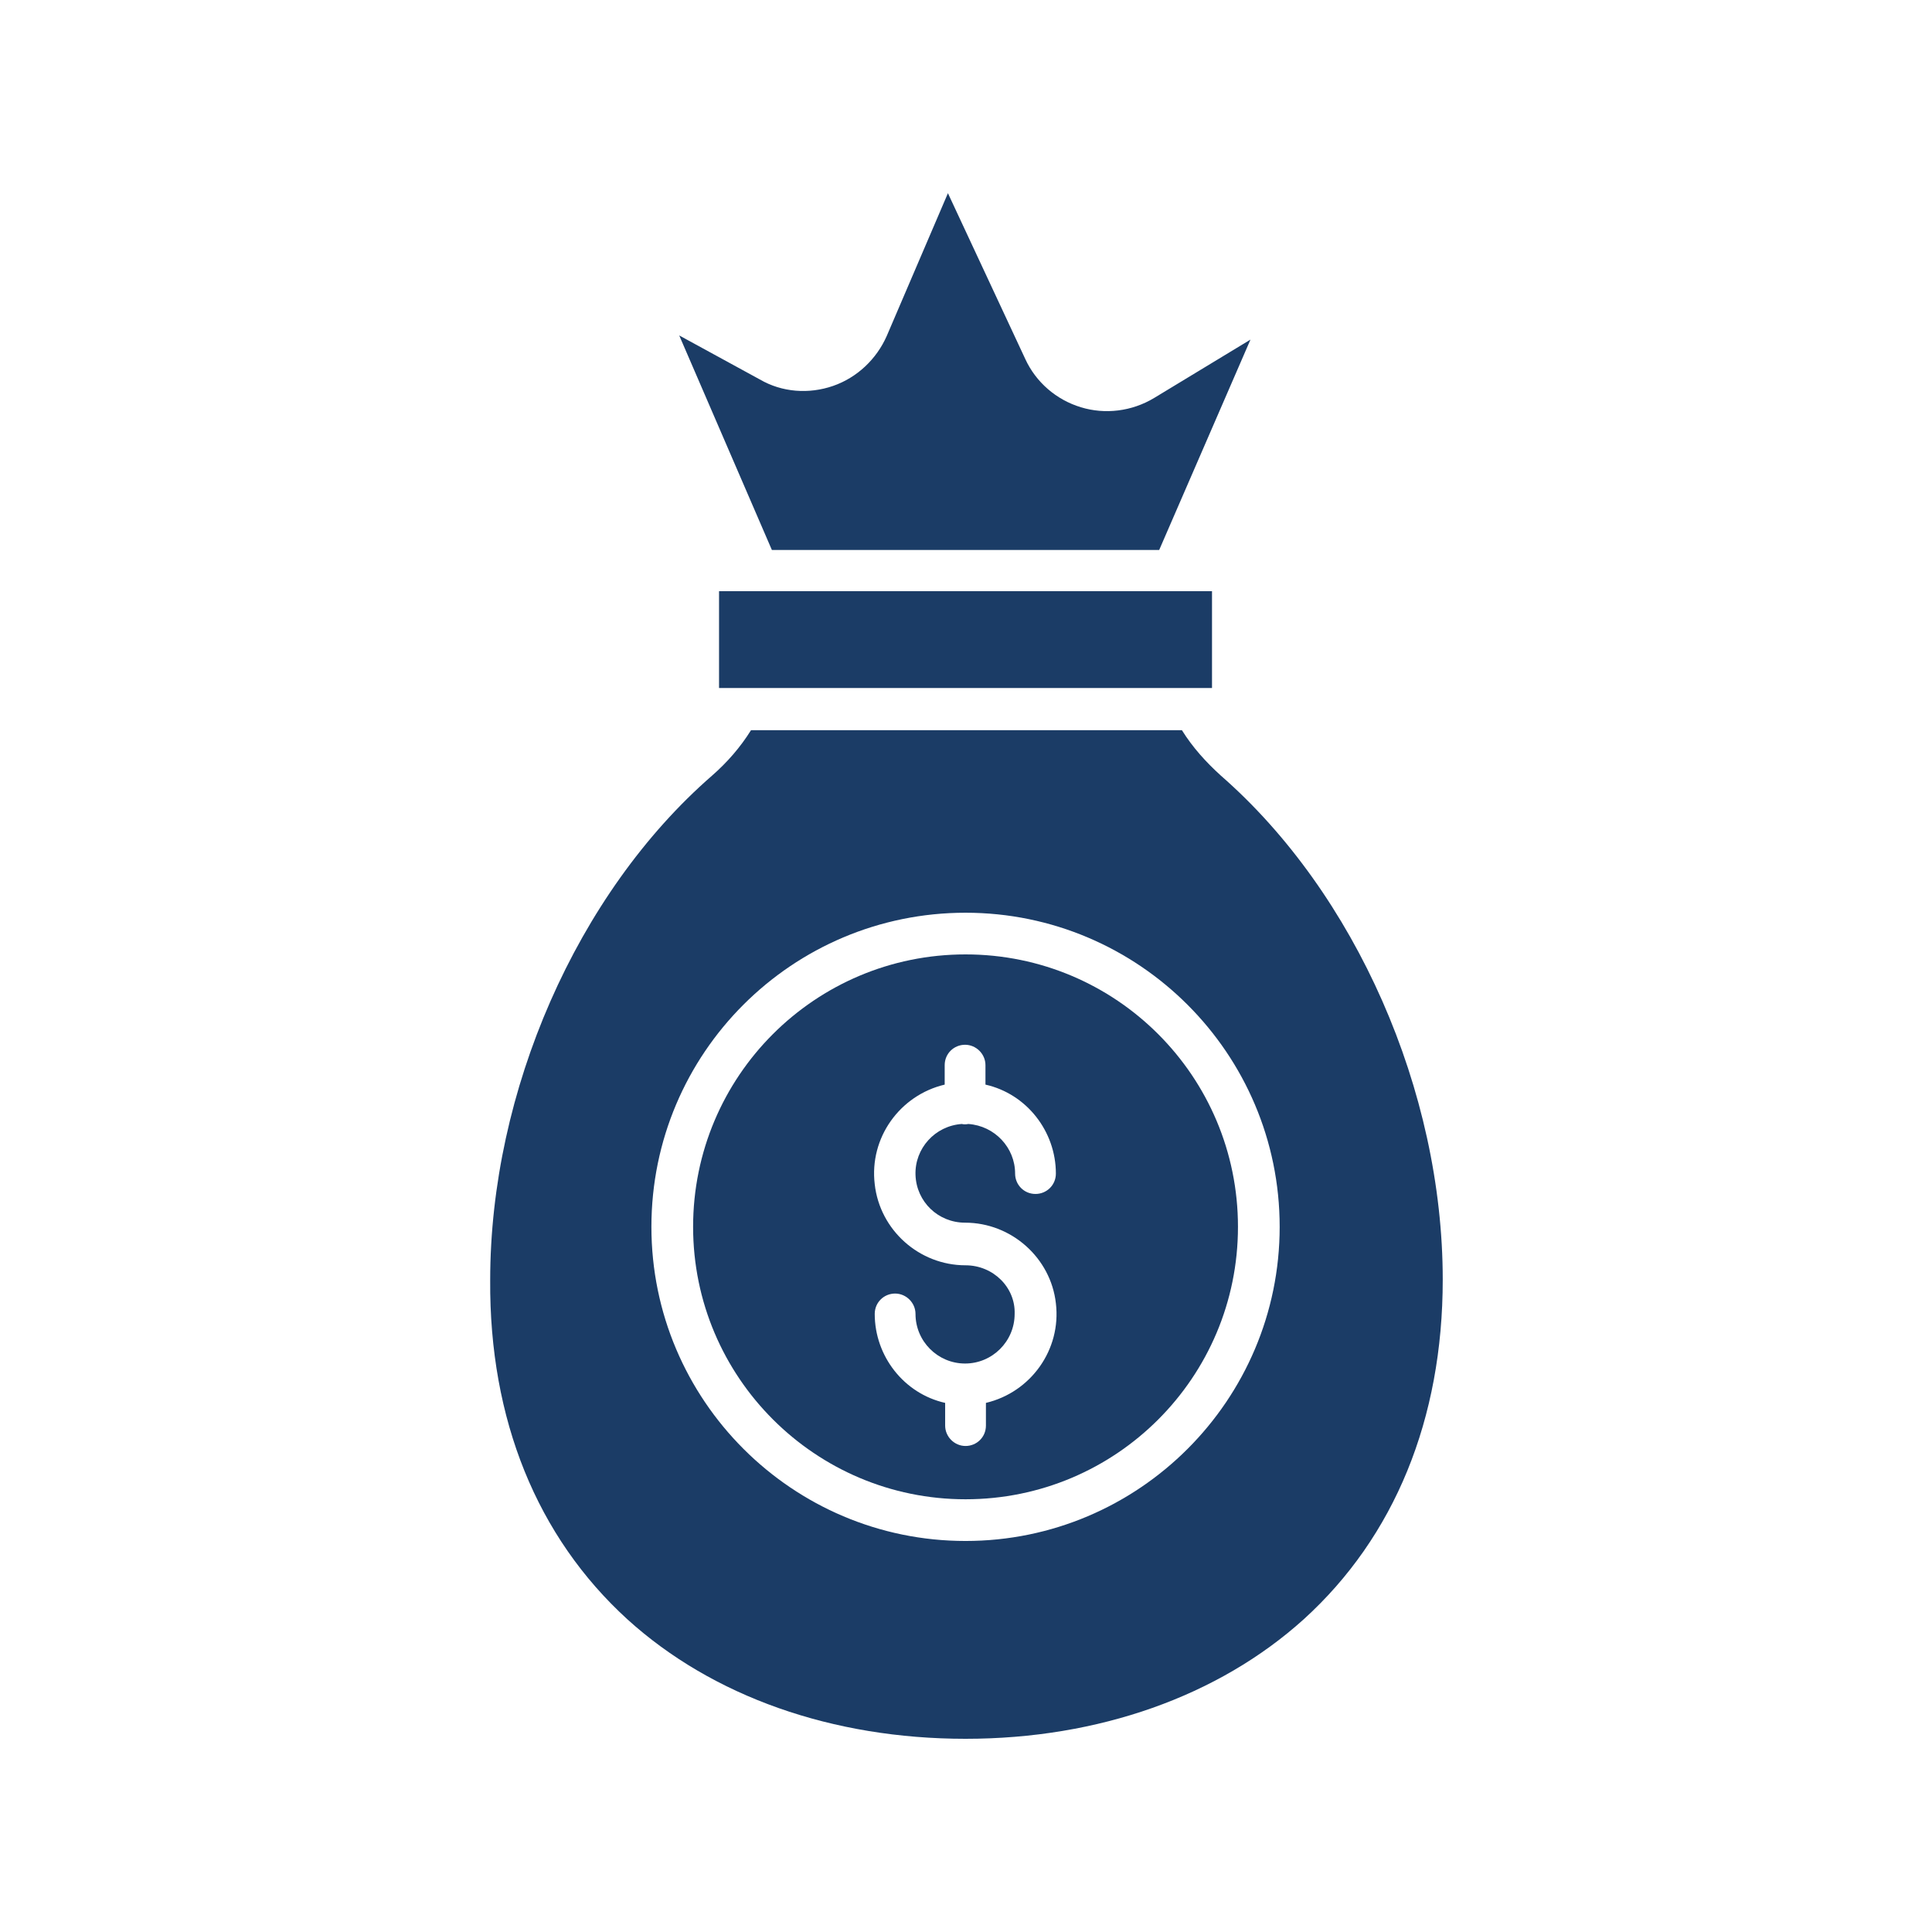 <svg xmlns="http://www.w3.org/2000/svg" xmlns:xlink="http://www.w3.org/1999/xlink" width="500" zoomAndPan="magnify" viewBox="0 0 375 375" height="500" preserveAspectRatio="xMidYMid meet" version="1.2"><defs><clipPath id="2b1829be37"><path d="M 166.57 118.406 L 208.43 118.406 L 208.43 130.297 L 166.57 130.297 Z M 166.57 118.406"></path></clipPath><clipPath id="fff70dca75"><path d="M 131 37.5 L 243 37.5 L 243 107 L 131 107 Z M 131 37.5"></path></clipPath><clipPath id="926bd3bf2c"><path d="M 95 141 L 280.125 141 L 280.125 337.5 L 95 337.5 Z M 95 141"></path></clipPath></defs><g id="2e279be855"><g clip-rule="nonzero" clip-path="url(#2b1829be37)"><path style="stroke:none;fill-rule:nonzero;fill:#1b3c66;fill-opacity:1;" d="M 166.57 118.406 L 208.422 118.406 L 208.422 130.297 L 166.57 130.297 Z M 166.57 118.406"></path></g><path style="stroke:none;fill-rule:nonzero;fill:#1b3c66;fill-opacity:1;" d="M 139.566 114.75 L 235.25 114.75 L 235.25 133.543 L 139.566 133.543 Z M 139.566 114.75"></path><path style="stroke:none;fill-rule:nonzero;fill:#1b3c66;fill-opacity:1;" d="M 187.41 291.008 C 216.637 291.008 240.289 267.355 240.289 238.129 C 240.289 208.902 216.637 185.25 187.41 185.25 C 158.184 185.25 134.531 208.902 134.531 238.129 C 134.531 267.355 158.273 291.008 187.41 291.008 Z M 187.41 245.594 C 178.418 245.594 170.773 238.758 169.785 229.855 C 168.703 220.863 174.641 212.59 183.363 210.523 L 183.363 206.746 C 183.363 204.496 185.16 202.789 187.32 202.789 C 189.477 202.789 191.277 204.586 191.277 206.746 L 191.277 210.523 C 199.281 212.32 204.945 219.605 204.945 227.789 C 204.945 230.035 203.148 231.746 200.988 231.746 C 198.742 231.746 197.031 229.945 197.031 227.789 C 197.031 222.75 193.074 218.523 187.949 218.164 C 187.5 218.254 187.051 218.254 186.691 218.164 C 181.477 218.523 177.52 222.93 177.699 228.059 C 177.879 233.273 182.105 237.32 187.32 237.32 C 196.312 237.32 203.957 244.156 204.945 252.969 C 206.023 261.961 200.09 270.234 191.367 272.301 L 191.367 276.707 C 191.367 278.957 189.566 280.664 187.41 280.664 C 185.25 280.664 183.453 278.867 183.453 276.707 L 183.453 272.301 C 175.449 270.504 169.785 263.219 169.785 255.035 C 169.785 252.789 171.582 251.078 173.742 251.078 C 175.898 251.078 177.699 252.879 177.699 255.035 C 177.699 260.34 182.016 264.66 187.32 264.66 C 192.625 264.66 196.941 260.34 196.941 255.035 C 197.121 249.91 192.805 245.594 187.41 245.594 Z M 187.41 245.594"></path><g clip-rule="nonzero" clip-path="url(#fff70dca75)"><path style="stroke:none;fill-rule:nonzero;fill:#1b3c66;fill-opacity:1;" d="M 224.012 77.25 C 219.695 79.855 214.477 80.484 209.801 79.047 C 205.035 77.609 201.078 74.191 199.012 69.695 L 183.992 37.5 L 172.121 65.199 C 170.145 69.695 166.367 73.293 161.691 74.91 C 157.016 76.527 151.797 76.168 147.48 73.652 L 131.836 65.109 L 149.82 106.746 L 225 106.746 L 242.715 65.918 Z M 224.012 77.25"></path></g><g clip-rule="nonzero" clip-path="url(#926bd3bf2c)"><path style="stroke:none;fill-rule:nonzero;fill:#1b3c66;fill-opacity:1;" d="M 121.762 314.297 C 138.309 329.316 161.602 337.5 187.41 337.5 C 213.219 337.5 236.512 329.227 253.059 314.297 C 270.684 298.293 280.035 275.449 280.035 248.383 C 280.035 211.781 263.129 173.383 236.961 150.539 C 234.082 147.93 231.477 145.055 229.406 141.727 L 145.773 141.727 C 143.703 145.055 141.098 148.023 138.219 150.539 C 111.961 173.383 95.145 211.871 95.145 248.473 C 94.965 275.539 104.227 298.293 121.762 314.297 Z M 187.41 177.16 C 221.043 177.16 248.383 204.496 248.383 238.129 C 248.383 271.762 221.043 299.102 187.41 299.102 C 153.777 299.102 126.438 271.762 126.438 238.129 C 126.438 204.406 153.777 177.16 187.41 177.16 Z M 187.41 177.16"></path></g></g></svg>